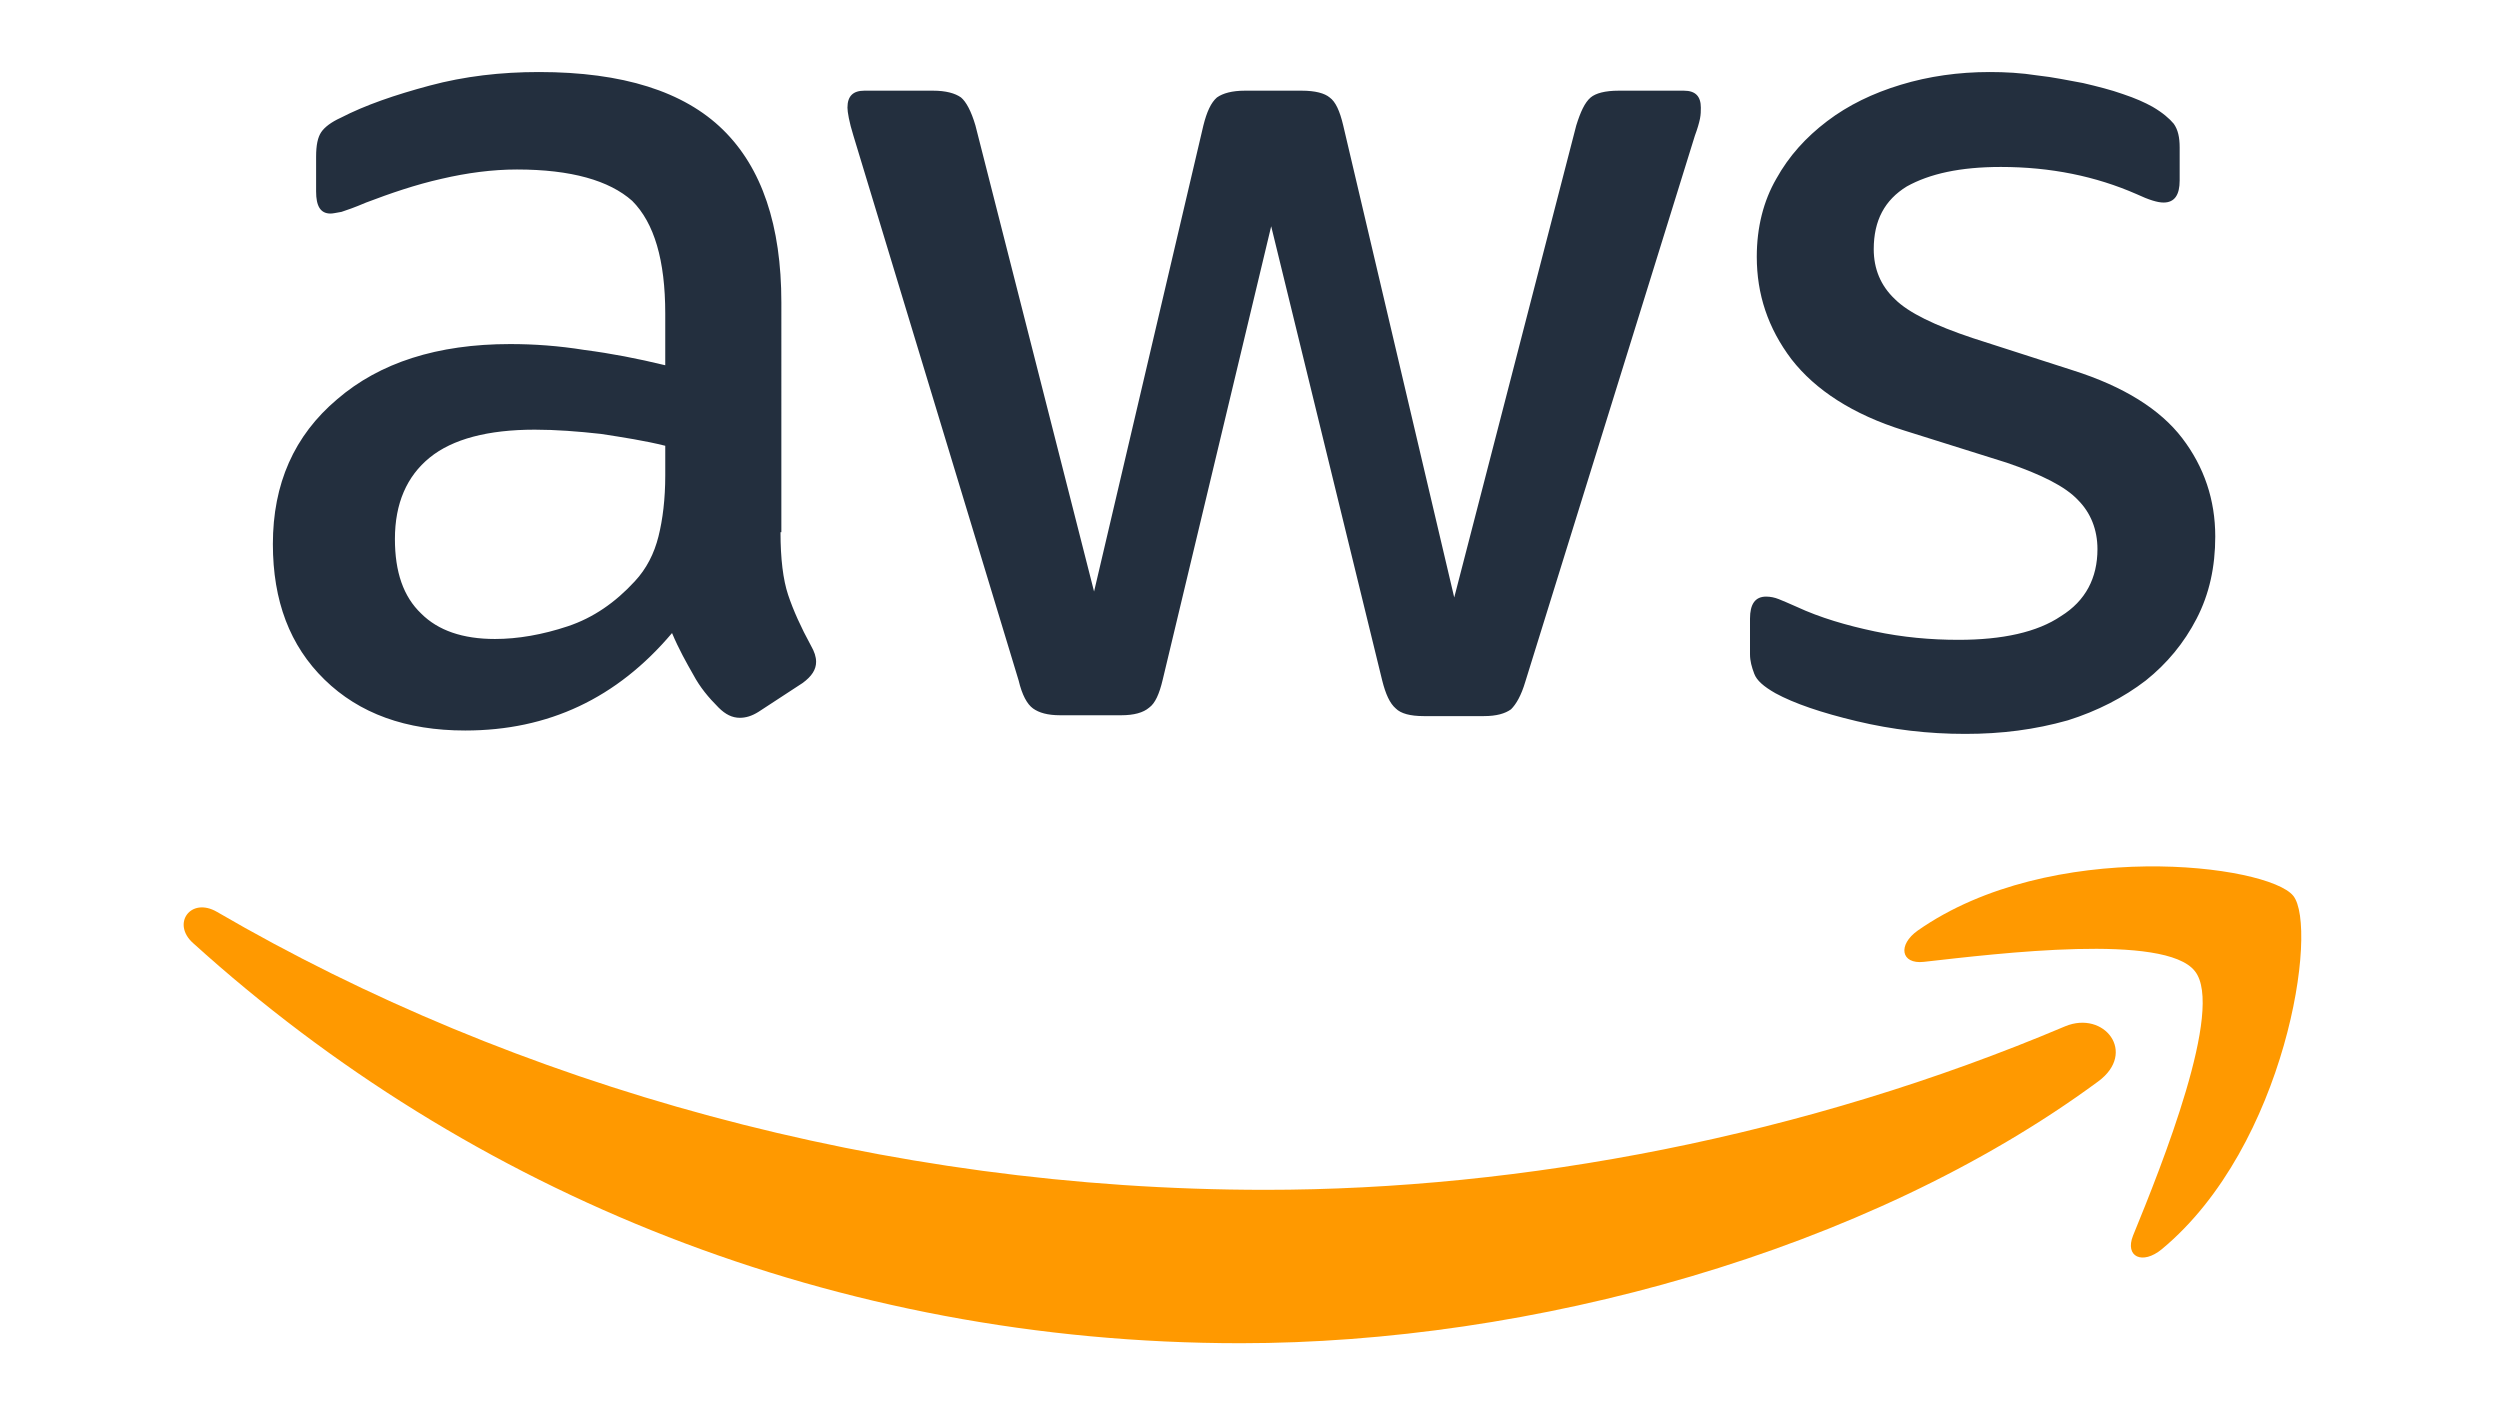 <?xml version="1.0" encoding="utf-8"?>
<!-- Generator: Adobe Illustrator 24.0.2, SVG Export Plug-In . SVG Version: 6.00 Build 0)  -->
<svg version="1.1" id="Layer_1" xmlns="http://www.w3.org/2000/svg" xmlns:xlink="http://www.w3.org/1999/xlink" x="0px" y="0px"
	 viewBox="0 0 295 166" style="enable-background:new 0 0 295 166;" xml:space="preserve">
<style type="text/css">
	.st0{fill:#232F3E;}
	.st1{fill-rule:evenodd;clip-rule:evenodd;fill:#FF9900;}
</style>
<g>
	<path class="st0" d="M92.1,62.8c0,3.1,0.3,5.6,0.9,7.4c0.6,1.8,1.5,3.8,2.7,6c0.4,0.7,0.6,1.3,0.6,1.9c0,0.9-0.5,1.7-1.6,2.5
		L89.5,84c-0.8,0.5-1.5,0.7-2.2,0.7c-0.9,0-1.7-0.4-2.5-1.2c-1.2-1.2-2.2-2.4-3-3.9c-0.8-1.4-1.7-3-2.5-4.9
		c-6.5,7.7-14.6,11.5-24.4,11.5c-7,0-12.5-2-16.6-6c-4.1-4-6.1-9.3-6.1-16c0-7.1,2.5-12.8,7.6-17.1c5-4.3,11.8-6.5,20.4-6.5
		c2.8,0,5.7,0.2,8.8,0.7c3.1,0.4,6.2,1,9.5,1.8v-6.1c0-6.3-1.3-10.7-3.9-13.3C71.9,21.3,67.4,20,61,20c-2.9,0-5.9,0.4-8.9,1.1
		c-3.1,0.7-6,1.7-8.9,2.8c-1.4,0.6-2.3,0.9-2.9,1.1c-0.6,0.1-1,0.2-1.3,0.2c-1.2,0-1.7-0.9-1.7-2.6v-4.1c0-1.4,0.2-2.3,0.6-2.9
		c0.4-0.6,1.2-1.2,2.3-1.7c2.9-1.5,6.4-2.7,10.5-3.8c4.1-1.1,8.4-1.6,12.9-1.6c9.9,0,17.1,2.3,21.7,6.8c4.6,4.5,6.9,11.3,6.9,20.4
		V62.8z M58.4,75.4c2.7,0,5.6-0.5,8.6-1.5c3-1,5.6-2.8,7.9-5.3c1.4-1.5,2.3-3.3,2.8-5.3c0.5-2,0.8-4.4,0.8-7.2v-3.5
		c-2.4-0.6-5-1-7.6-1.4c-2.7-0.3-5.3-0.5-7.8-0.5c-5.5,0-9.7,1.1-12.4,3.3c-2.7,2.2-4.1,5.4-4.1,9.6c0,3.9,1,6.8,3.1,8.8
		C51.7,74.4,54.6,75.4,58.4,75.4z M125.1,84.4c-1.5,0-2.5-0.3-3.2-0.8c-0.7-0.5-1.3-1.6-1.7-3.3l-19.5-64.3
		c-0.5-1.6-0.7-2.8-0.7-3.3c0-1.4,0.7-2,2-2h8.1c1.5,0,2.6,0.3,3.3,0.8c0.6,0.5,1.2,1.6,1.7,3.3l14,55l12.9-55
		c0.4-1.6,0.9-2.7,1.6-3.3c0.7-0.5,1.8-0.8,3.3-0.8h6.7c1.6,0,2.7,0.3,3.3,0.8c0.7,0.5,1.2,1.6,1.6,3.3l13.1,55.7l14.4-55.7
		c0.5-1.6,1-2.7,1.7-3.3c0.6-0.5,1.7-0.8,3.3-0.8h7.7c1.4,0,2,0.7,2,2c0,0.4,0,0.8-0.1,1.3c-0.1,0.5-0.3,1.2-0.6,2L180,80.4
		c-0.5,1.7-1.1,2.7-1.7,3.3c-0.7,0.5-1.7,0.8-3.2,0.8h-7.1c-1.6,0-2.7-0.3-3.3-0.9c-0.7-0.6-1.2-1.7-1.6-3.3L150,26.7l-12.8,53.5
		c-0.4,1.7-0.9,2.8-1.6,3.3c-0.7,0.6-1.8,0.9-3.3,0.9H125.1z M231.9,86.6c-4.4,0-8.6-0.5-12.8-1.5c-4.2-1-7.4-2.1-9.6-3.3
		c-1.4-0.8-2.2-1.5-2.5-2.3c-0.3-0.8-0.5-1.5-0.5-2.3v-4.2c0-1.7,0.6-2.6,1.9-2.6c0.5,0,1,0.1,1.5,0.3c0.5,0.2,1.2,0.5,2.1,0.9
		c2.8,1.3,5.9,2.2,9.2,2.9c3.3,0.7,6.6,1,9.9,1c5.2,0,9.3-0.9,12.1-2.8c2.9-1.8,4.3-4.5,4.3-7.9c0-2.3-0.8-4.3-2.3-5.8
		c-1.5-1.6-4.3-3-8.4-4.4l-12.1-3.8c-6.1-1.9-10.5-4.8-13.3-8.4c-2.8-3.7-4.1-7.7-4.1-12.1c0-3.5,0.8-6.6,2.3-9.2
		c1.5-2.7,3.5-4.9,6-6.8c2.5-1.9,5.4-3.3,8.7-4.3c3.3-1,6.8-1.5,10.5-1.5c1.8,0,3.7,0.1,5.6,0.4c1.9,0.2,3.7,0.6,5.4,0.9
		c1.7,0.4,3.3,0.8,4.7,1.3c1.5,0.5,2.6,1,3.5,1.5c1.2,0.7,2,1.4,2.5,2c0.5,0.7,0.7,1.6,0.7,2.8v3.9c0,1.7-0.6,2.6-1.9,2.6
		c-0.7,0-1.7-0.3-3.2-1c-4.8-2.1-10.1-3.2-16-3.2c-4.8,0-8.4,0.8-11.1,2.3c-2.6,1.6-3.9,4-3.9,7.4c0,2.3,0.8,4.3,2.5,5.9
		c1.6,1.6,4.7,3.1,9.2,4.6l11.8,3.8c6,1.9,10.3,4.6,12.9,8c2.6,3.4,3.9,7.3,3.9,11.6c0,3.6-0.7,6.8-2.2,9.7c-1.5,2.9-3.5,5.3-6,7.3
		c-2.6,2-5.7,3.6-9.2,4.7C240.1,86.1,236.2,86.6,231.9,86.6z"/>
	<g>
		<path class="st1" d="M247.6,127.6c-27.4,20.2-67.1,30.9-101.2,30.9c-47.9,0-91-17.7-123.6-47.2c-2.6-2.3-0.3-5.5,2.8-3.7
			c35.2,20.5,78.7,32.8,123.7,32.8c30.3,0,63.7-6.3,94.4-19.3C248.3,119.2,252.2,124.2,247.6,127.6z"/>
		<path class="st1" d="M259,114.6c-3.5-4.5-23.1-2.1-32-1.1c-2.7,0.3-3.1-2-0.7-3.7c15.7-11,41.3-7.8,44.3-4.1
			c3,3.7-0.8,29.5-15.5,41.7c-2.3,1.9-4.4,0.9-3.4-1.6C255.1,137.5,262.5,119,259,114.6z"/>
	</g>
</g>
</svg>
